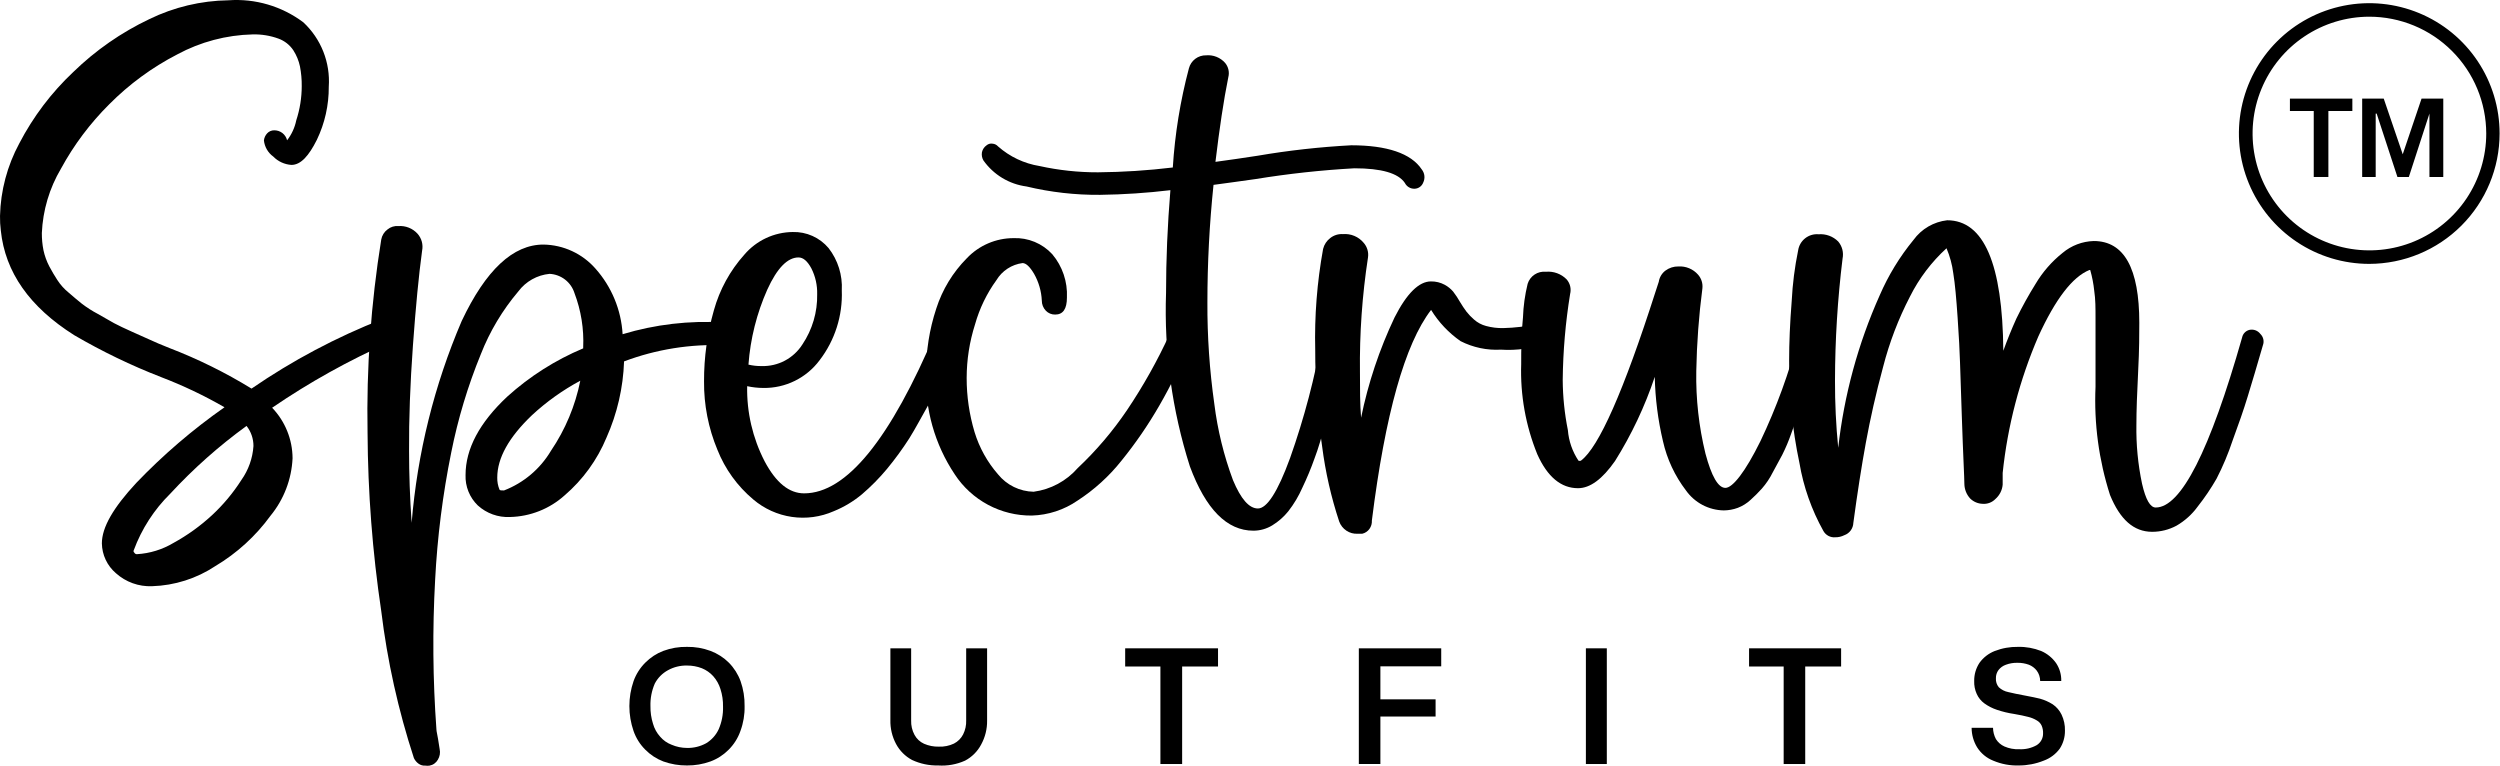 <svg width="2675" height="820" viewBox="0 0 2675 820" fill="none" xmlns="http://www.w3.org/2000/svg">
<path d="M409.296 341.41C410.843 340.732 412.514 340.382 414.204 340.382C415.893 340.382 417.564 340.732 419.111 341.41C422.072 342.979 424.388 345.539 425.654 348.642C426.486 350.267 426.939 352.059 426.978 353.883C427.016 355.708 426.64 357.518 425.877 359.176C425.114 360.834 423.985 362.297 422.574 363.455C421.164 364.613 419.509 365.436 417.733 365.861C373.486 385.421 331.123 408.994 291.177 436.285C305.122 450.841 312.95 470.193 313.044 490.351C311.997 512.845 303.724 534.402 289.455 551.821C273.609 573.589 253.519 591.923 230.395 605.716C210.281 619.047 186.846 626.501 162.726 627.239C148.487 627.826 134.582 622.82 123.984 613.292C119.375 609.345 115.657 604.464 113.075 598.973C110.492 593.482 109.105 587.505 109.004 581.437C109.004 564.219 121.229 543.212 145.852 516.695C174.591 486.708 206.194 459.604 240.21 435.768C218.533 423.277 195.907 412.511 172.541 403.569C140.355 391.065 109.207 376.039 79.388 358.629C31.693 328.496 5.521 291.304 0.872 246.708C0.227 241.511 -0.061 236.276 0.011 231.039C0.677 203.887 7.757 177.277 20.673 153.383C35.486 124.902 54.985 99.116 78.355 77.105C102.213 53.884 129.728 34.745 159.799 20.456C186.16 7.617 215.024 0.739 244.342 0.31C273.058 -1.764 301.556 6.614 324.581 23.9C333.954 32.633 341.26 43.347 345.967 55.262C350.673 67.178 352.662 79.993 351.786 92.774C351.914 112.437 347.557 131.87 339.044 149.595C330.435 166.814 321.826 176.456 311.839 176.456C304.468 175.987 297.533 172.796 292.382 167.503C289.603 165.493 287.278 162.922 285.557 159.956C283.837 156.989 282.759 153.694 282.395 150.284C282.7 147.455 283.908 144.798 285.839 142.708C286.796 141.654 287.967 140.817 289.273 140.253C290.58 139.689 291.992 139.41 293.415 139.436C296.582 139.387 299.672 140.418 302.175 142.358C304.679 144.298 306.447 147.033 307.19 150.112C312.058 143.843 315.417 136.537 317.005 128.761C320.875 116.92 322.851 104.543 322.859 92.085C322.931 85.037 322.296 78 320.965 71.079C319.673 64.959 317.281 59.125 313.905 53.86C310.058 48.057 304.443 43.649 297.892 41.291C289.069 38.089 279.725 36.571 270.342 36.814C242.173 37.473 214.559 44.789 189.759 58.165C162.838 72.037 138.261 90.049 116.925 111.542C96.464 131.88 79.064 155.08 65.269 180.417C52.875 201.339 45.837 224.996 44.779 249.291C44.73 255.475 45.306 261.647 46.501 267.715C47.792 273.705 49.877 279.495 52.699 284.933C55.454 290.099 58.382 295.092 61.309 299.569C64.646 304.716 68.772 309.306 73.534 313.172C78.7 317.649 83.349 321.609 87.481 324.881C92.893 329.042 98.654 332.729 104.7 335.9L121.918 345.715C126.739 348.298 133.283 351.397 141.375 355.013L161.004 363.795C165.826 366.033 172.541 368.96 181.322 372.404C211.858 384.155 241.252 398.68 269.137 415.795C312.866 385.734 359.892 360.777 409.296 341.41ZM143.786 591.424C144.049 591.919 144.448 592.328 144.936 592.603C145.424 592.878 145.981 593.006 146.541 592.974C160.349 592.154 173.756 588.02 185.627 580.921C200.433 572.809 214.195 562.921 226.607 551.477C238.748 540.26 249.396 527.529 258.289 513.596C265.858 502.906 270.327 490.334 271.203 477.265C271.246 469.459 268.635 461.87 263.799 455.742C234.282 477.17 206.945 501.45 182.183 528.232C164.852 545.312 151.506 566.008 143.097 588.841C142.58 589.702 142.925 590.563 143.786 591.424Z" fill="black"/>
<path d="M773.987 345.026C777.731 345.402 781.214 347.114 783.801 349.847C785.051 351.179 786.017 352.751 786.638 354.468C787.26 356.185 787.525 358.011 787.417 359.834C787.424 361.263 787.101 362.674 786.474 363.958C785.847 365.242 784.932 366.365 783.801 367.238C782.721 368.162 781.454 368.841 780.087 369.228C778.719 369.614 777.284 369.699 775.88 369.476C739.043 367.847 702.257 373.705 667.748 386.695C666.79 414.798 660.418 442.451 648.979 468.139C639.08 492.046 623.683 513.283 604.039 530.126C587.962 544.541 567.256 552.726 545.668 553.199C533 553.791 520.614 549.332 511.231 540.801C506.887 536.599 503.477 531.53 501.223 525.923C498.968 520.316 497.92 514.297 498.145 508.258C498.145 480.364 512.953 452.298 542.741 424.404C566.719 402.718 594.199 385.252 624.013 372.748V371.715C624.907 351.941 621.742 332.193 614.714 313.688C612.921 307.923 609.399 302.849 604.625 299.153C599.851 295.457 594.056 293.318 588.026 293.026C581.458 293.654 575.093 295.648 569.341 298.88C563.588 302.112 558.575 306.511 554.622 311.794C537.649 331.821 524.094 354.51 514.502 378.947C500.597 412.92 489.988 448.15 482.82 484.152C473.717 529.063 467.962 574.588 465.602 620.351C462.643 673.703 463.103 727.19 466.979 780.484C466.979 782.55 468.012 785.994 468.701 790.643C469.39 795.292 470.079 799.08 470.423 801.49C471.294 805.381 470.614 809.457 468.529 812.855C467.606 814.517 466.323 815.953 464.774 817.055C463.225 818.157 461.448 818.899 459.575 819.226C458.091 819.45 456.582 819.45 455.098 819.226C452.519 819.421 449.954 818.689 447.867 817.159C445.714 815.611 443.995 813.536 442.873 811.133C426.134 759.935 414.427 707.226 407.919 653.755C398.522 590.589 393.631 526.834 393.283 462.973C392.02 393.801 396.918 324.654 407.919 256.35C408.686 252.008 411.09 248.125 414.635 245.503C417.913 242.809 422.117 241.511 426.343 241.887C430.121 241.618 433.91 242.206 437.428 243.608C440.947 245.009 444.103 247.187 446.661 249.979C448.863 252.419 450.462 255.341 451.329 258.511C452.197 261.681 452.308 265.01 451.654 268.231C448.096 294.403 444.825 328.209 441.84 369.649C438.855 411.088 437.478 448.739 437.707 482.602C437.707 506.881 438.568 532.536 440.462 559.397C446.566 485.009 464.649 412.096 494.012 343.476C519.84 288.836 549.054 261.573 581.655 261.688C592.173 261.871 602.537 264.247 612.084 268.665C621.631 273.083 630.151 279.445 637.099 287.344C654.436 306.814 664.689 331.569 666.198 357.596C701.102 347.067 737.597 342.812 773.987 345.026ZM539.297 524.788C560.355 516.657 578.065 501.676 589.575 482.258C604.909 459.629 615.563 434.163 620.913 407.357C602.197 417.393 584.839 429.776 569.257 444.205C544.463 467.852 532.065 490.121 532.065 511.013C531.973 515.438 532.794 519.834 534.476 523.927C534.82 524.788 536.714 524.788 539.297 524.788Z" fill="black"/>
<path d="M1015.91 351.397C1023.66 354.669 1026.24 359.662 1023.83 366.377C1019.52 377.569 1015.22 388.589 1010.4 399.093C1005.58 409.596 1000.07 421.477 993.179 433.53C986.291 445.583 979.748 458.152 972.861 469.172C965.591 480.48 957.656 491.347 949.099 501.715C940.938 511.533 931.951 520.635 922.238 528.921C913.189 536.469 903.024 542.568 892.106 547C878.022 553.198 862.479 555.305 847.254 553.083C832.028 550.86 817.736 544.396 806.013 534.431C788.99 520.163 775.794 501.876 767.616 481.225C757.965 458.046 753.103 433.154 753.324 408.046C753.24 382.367 756.776 356.805 763.828 332.112C769.971 309.936 781.168 289.485 796.543 272.364C802.933 264.892 810.85 258.874 819.76 254.716C828.669 250.558 838.367 248.356 848.198 248.258C855.482 248.051 862.718 249.493 869.367 252.474C876.016 255.456 881.905 259.9 886.596 265.477C896.612 278.373 901.627 294.457 900.715 310.761C901.763 337.681 893.356 364.119 876.953 385.49C869.972 394.847 860.868 402.412 850.39 407.561C839.913 412.71 828.361 415.296 816.688 415.106C810.898 415.081 805.127 414.446 799.47 413.212C798.924 441.086 805.314 468.658 818.066 493.451C830.463 516.868 844.582 527.888 860.423 527.888C905.651 527.888 952.658 470.091 1001.44 354.497C1003.85 349.848 1008.68 348.47 1015.91 351.397ZM854.397 275.463C842.688 275.463 831.496 286.828 820.993 309.9C809.704 335.286 802.889 362.432 800.847 390.139C805.471 391.241 810.214 391.761 814.967 391.689C823.604 391.941 832.158 389.947 839.794 385.903C847.429 381.859 853.885 375.902 858.53 368.616C869.24 352.714 874.773 333.89 874.37 314.722C874.604 305.168 872.475 295.705 868.172 287.172C863.867 279.251 859.39 275.463 854.397 275.463Z" fill="black"/>
<path d="M1267.82 351.053C1269.12 351.525 1270.31 352.257 1271.31 353.204C1272.32 354.152 1273.12 355.294 1273.67 356.563C1274.27 357.919 1274.58 359.385 1274.58 360.868C1274.58 362.35 1274.27 363.816 1273.67 365.172C1264.33 388.926 1253.22 411.949 1240.44 434.047C1228.53 454.716 1215 474.407 1199.98 492.934C1186.73 509.621 1170.85 524.043 1152.97 535.636C1138.55 545.572 1121.57 551.132 1104.07 551.649C1087.73 551.806 1071.61 547.851 1057.2 540.149C1042.79 532.446 1030.54 521.243 1021.59 507.57C1000.18 475.555 989.446 437.581 990.943 399.093C990.789 375.697 994.453 352.434 1001.79 330.218C1008.28 309.918 1019.49 291.447 1034.51 276.324C1040.93 269.536 1048.67 264.127 1057.26 260.426C1065.84 256.726 1075.09 254.812 1084.44 254.801C1092.19 254.483 1099.92 255.858 1107.09 258.832C1114.26 261.806 1120.69 266.306 1125.94 272.02C1136.81 284.933 1142.41 301.475 1141.61 318.338C1141.61 330.563 1137.47 336.589 1129.04 336.589C1127.18 336.63 1125.33 336.283 1123.61 335.572C1121.89 334.861 1120.34 333.8 1119.05 332.457C1116.26 329.54 1114.71 325.648 1114.74 321.609C1114.27 311.566 1111.43 301.776 1106.48 293.026C1102 285.45 1097.87 281.49 1094.08 281.49C1088.36 282.24 1082.88 284.271 1078.05 287.431C1073.22 290.591 1069.17 294.799 1066.19 299.742C1055.82 314.051 1048.07 330.082 1043.29 347.093C1037.38 365.632 1034.36 384.971 1034.33 404.431C1034.31 424.024 1037.15 443.515 1042.77 462.285C1047.86 478.986 1056.43 494.419 1067.91 507.57C1072.52 513.251 1078.31 517.858 1084.88 521.07C1091.46 524.282 1098.65 526.021 1105.96 526.166C1124.24 523.722 1141 514.727 1153.14 500.855C1173.01 482.152 1190.73 461.305 1206 438.696C1223.4 412.832 1238.66 385.594 1251.63 357.252C1252.21 355.71 1253.13 354.32 1254.32 353.186C1255.52 352.052 1256.95 351.205 1258.52 350.709C1260.01 350.128 1261.61 349.858 1263.2 349.918C1264.8 349.977 1266.37 350.363 1267.82 351.053Z" fill="black"/>
<path d="M1521.27 181.278C1522.84 183.242 1523.82 185.612 1524.1 188.112C1524.37 190.612 1523.93 193.139 1522.82 195.397C1522.11 197.264 1520.87 198.88 1519.24 200.044C1517.62 201.208 1515.69 201.867 1513.7 201.94C1511.53 202.033 1509.39 201.497 1507.53 200.397C1505.66 199.297 1504.16 197.68 1503.19 195.741C1496.13 185.238 1478.05 180.072 1449.13 180.072C1413.71 182.048 1378.42 185.899 1343.4 191.609L1319.99 194.88L1298.46 197.808C1294.12 239.565 1291.93 281.52 1291.92 323.503C1291.75 359.851 1294.23 396.163 1299.32 432.152C1302.79 460.042 1309.49 487.432 1319.3 513.768C1327.73 533.914 1336.52 544.073 1345.99 544.073C1355.46 544.073 1366.99 526.855 1380.42 490.007C1395.5 447.414 1407.02 403.643 1414.86 359.146C1415.02 356.901 1415.84 354.754 1417.22 352.976C1418.6 351.198 1420.47 349.869 1422.61 349.159C1424.69 348.253 1427 347.983 1429.23 348.381C1431.47 348.779 1433.54 349.828 1435.18 351.397C1436.71 352.587 1437.85 354.203 1438.46 356.041C1439.08 357.88 1439.13 359.859 1438.62 361.728C1434.83 378.947 1431.56 396.166 1428.64 408.907C1425.71 421.649 1422.26 436.457 1418.3 451.782C1414.34 467.106 1410.56 480.02 1406.6 490.351C1402.81 501.086 1398.44 511.605 1393.51 521.861C1389.58 530.83 1384.55 539.275 1378.53 547C1373.72 553.016 1367.89 558.144 1361.31 562.153C1355.24 565.859 1348.27 567.825 1341.17 567.835C1312.81 567.835 1290.14 544.877 1273.15 498.961C1254.1 439.061 1245.48 376.334 1247.67 313.516C1247.67 277.702 1249.22 241.026 1252.32 203.49C1227.34 206.482 1202.22 208.148 1177.07 208.483C1150.58 208.71 1124.15 205.703 1098.38 199.529C1089.18 198.311 1080.34 195.204 1072.4 190.404C1064.45 185.604 1057.59 179.214 1052.24 171.635C1050.71 168.98 1050.16 165.872 1050.69 162.854C1051.36 159.844 1053.14 157.2 1055.68 155.45C1056.55 154.712 1057.57 154.174 1058.67 153.877C1059.78 153.579 1060.93 153.528 1062.05 153.728C1064.31 153.913 1066.4 154.961 1067.91 156.655C1080.43 167.71 1095.84 174.993 1112.33 177.662C1132.86 182.179 1153.82 184.431 1174.83 184.377C1201.6 184.145 1228.33 182.42 1254.9 179.211C1257.15 143.378 1262.92 107.852 1272.12 73.145C1273.17 69.083 1275.56 65.495 1278.9 62.963C1282.25 60.431 1286.35 59.104 1290.54 59.198C1294.33 58.864 1298.14 59.421 1301.66 60.827C1305.19 62.233 1308.34 64.446 1310.86 67.291C1312.61 69.389 1313.83 71.873 1314.43 74.537C1315.03 77.202 1314.99 79.971 1314.3 82.615C1309.31 107.238 1304.83 137.37 1300.53 173.185C1316.03 171.119 1331.01 168.88 1345.64 166.642C1378.8 160.973 1412.26 157.236 1445.85 155.45C1483.91 155.45 1509.91 164.059 1521.27 181.278Z" fill="black"/>
<path d="M1661.26 353.807C1662.21 356.362 1662.21 359.173 1661.26 361.728C1660.77 362.91 1660.05 363.978 1659.13 364.867C1658.21 365.756 1657.12 366.446 1655.92 366.894C1639.98 372.8 1622.96 375.265 1605.99 374.125C1591.03 374.967 1576.11 371.818 1562.77 365C1550.08 356.155 1539.35 344.782 1531.26 331.595C1503.25 368.099 1482.13 443.229 1467.9 556.987C1468.09 560.179 1467.18 563.34 1465.31 565.94C1463.45 568.554 1460.69 570.392 1457.56 571.106H1452.57C1448.36 571.331 1444.19 570.183 1440.69 567.834C1437.12 565.477 1434.41 562.036 1432.94 558.02C1424.3 531.92 1418.19 505.05 1414.69 477.781C1409.69 443.572 1407.22 409.042 1407.29 374.47C1406.41 338.232 1409.24 302 1415.72 266.337C1416.87 261.655 1419.61 257.517 1423.47 254.628C1427.29 251.655 1432.07 250.185 1436.9 250.496C1441.08 250.14 1445.28 250.8 1449.15 252.419C1453.02 254.038 1456.44 256.568 1459.11 259.794C1460.98 261.912 1462.36 264.411 1463.16 267.117C1463.97 269.822 1464.17 272.67 1463.76 275.463C1457.52 316.079 1454.64 357.141 1455.15 398.231C1455.15 415.45 1455.15 432.669 1456.36 446.96C1463.93 409.889 1475.95 373.869 1492.17 339.688C1505.26 313.86 1518.35 301.119 1531.09 301.119C1536.25 301.027 1541.35 302.273 1545.9 304.735C1549.29 306.588 1552.32 309.038 1554.85 311.966C1557.58 315.519 1560.05 319.259 1562.25 323.158C1564.37 326.721 1566.67 330.17 1569.14 333.49C1571.56 336.56 1574.27 339.386 1577.23 341.927C1580.93 345.215 1585.36 347.576 1590.15 348.814C1596.15 350.436 1602.36 351.19 1608.57 351.053C1620.73 350.759 1632.84 349.318 1644.73 346.748L1648.86 345.715C1651.57 345.242 1654.36 345.815 1656.66 347.317C1658.96 348.82 1660.6 351.139 1661.26 353.807Z" fill="black"/>
<path d="M1944.68 355.358C1946.3 356.894 1947.43 358.867 1947.95 361.037C1948.47 363.207 1948.35 365.48 1947.61 367.583C1944.33 378.603 1942.1 386.868 1940.55 392.206C1939 397.543 1936.41 405.464 1933.14 416.312C1929.87 427.159 1927.12 435.596 1924.88 441.279C1922.64 446.961 1919.88 454.881 1916.44 464.352C1913.78 472.015 1910.62 479.493 1906.97 486.736L1896.81 505.504C1893.72 511.712 1889.84 517.499 1885.27 522.722C1881.47 526.953 1877.45 530.976 1873.22 534.776C1869.23 538.504 1864.55 541.427 1859.45 543.385C1854.65 545.159 1849.58 546.091 1844.47 546.14C1836.52 546.007 1828.71 544.006 1821.68 540.296C1814.66 536.587 1808.6 531.274 1804 524.789C1792.09 509.209 1783.69 491.234 1779.38 472.1C1774.04 449.515 1771.09 426.429 1770.6 403.226C1760.04 434.823 1745.76 465.053 1728.07 493.279C1714.47 512.736 1701.38 522.378 1688.47 522.378C1670.39 522.378 1655.75 510.325 1644.9 486.047C1632.46 455.471 1626.59 422.617 1627.68 389.623C1627.68 374.298 1627.68 357.768 1629.58 339.689C1630.01 327.554 1631.68 315.495 1634.57 303.702C1635.82 299.633 1638.45 296.123 1641.99 293.769C1645.54 291.414 1649.79 290.361 1654.03 290.788C1658.1 290.404 1662.2 290.931 1666.05 292.331C1669.89 293.731 1673.37 295.968 1676.24 298.881C1678.1 300.985 1679.42 303.513 1680.08 306.245C1680.74 308.976 1680.72 311.827 1680.03 314.55C1675.09 344.957 1672.44 375.693 1672.11 406.497C1672.22 424.54 1674.07 442.529 1677.62 460.219C1678.56 471.914 1682.47 483.175 1688.98 492.934C1689.81 493.269 1690.74 493.269 1691.56 492.934C1710.73 478.7 1737.37 418.378 1771.46 311.967L1774.9 301.464C1775.63 296.737 1778.16 292.477 1781.96 289.583C1785.98 286.581 1790.89 285.005 1795.91 285.106C1799.85 284.867 1803.79 285.535 1807.43 287.057C1811.07 288.579 1814.32 290.916 1816.92 293.888C1818.67 295.867 1819.99 298.192 1820.79 300.713C1821.59 303.234 1821.86 305.894 1821.57 308.523C1817.75 337.881 1815.57 367.428 1815.02 397.027C1814.48 426.77 1817.78 456.46 1824.84 485.358C1831.38 509.809 1838.44 522.034 1846.19 522.034C1853.94 522.034 1867.54 504.815 1883.72 471.928C1900.76 436.161 1914.37 398.86 1924.36 360.523C1924.66 358.576 1925.52 356.758 1926.83 355.291C1928.15 353.823 1929.86 352.77 1931.76 352.259C1933.99 351.518 1936.38 351.416 1938.66 351.963C1940.95 352.511 1943.03 353.687 1944.68 355.358Z" fill="black"/>
<path d="M2418.53 357.252C2420.14 358.795 2421.26 360.776 2421.75 362.95C2422.24 365.124 2422.08 367.393 2421.29 369.477C2415.09 391.172 2409.58 409.252 2405.1 424.06C2400.62 438.868 2395.11 454.364 2388.92 471.239C2384.25 485.327 2378.5 499.028 2371.7 512.219C2365.73 522.636 2359 532.593 2351.55 542.007C2345.5 550.355 2337.75 557.337 2328.82 562.497C2320.83 566.792 2311.9 569.04 2302.82 569.04C2283.02 569.04 2268.39 555.782 2257.71 529.61C2245.73 492.263 2240.48 453.084 2242.21 413.901C2242.21 396.682 2242.21 384.113 2242.21 376.192C2242.21 362.589 2242.21 350.708 2242.21 340.205C2242.21 329.702 2242.21 320.232 2240.84 311.278C2240.06 303.704 2238.62 296.214 2236.53 288.894H2235.67C2217.42 296.298 2199.34 320.059 2181.09 359.834C2161.03 406.351 2148.14 455.64 2142.86 506.02C2142.86 507.57 2142.86 509.636 2142.86 512.391C2142.86 515.146 2142.86 517.212 2142.86 518.59C2142.35 524.504 2139.57 529.993 2135.11 533.914C2133.34 535.739 2131.19 537.149 2128.81 538.042C2126.42 538.935 2123.87 539.29 2121.34 539.08C2116.36 538.92 2111.63 536.891 2108.08 533.398C2104.19 529.16 2101.99 523.649 2101.88 517.901C2101.88 511.186 2100.5 486.907 2099.13 445.066C2098.27 419.066 2097.58 399.954 2097.23 388.073C2096.89 376.192 2096.03 360.006 2094.65 339.861C2093.27 319.715 2091.9 303.874 2090 292.337C2088.82 283.152 2086.39 274.172 2082.77 265.649C2066.68 280.319 2053.43 297.83 2043.68 317.304C2031.28 341.215 2021.63 366.459 2014.93 392.55C2007.18 421.132 2001.15 448.166 1996.5 473.477C1991.86 498.788 1987.38 527.543 1983.07 559.57C1982.96 562.466 1981.98 565.262 1980.26 567.596C1978.55 569.929 1976.17 571.692 1973.43 572.656C1970.44 574.16 1967.14 574.927 1963.79 574.894C1961.24 575.122 1958.69 574.609 1956.43 573.418C1954.17 572.226 1952.3 570.407 1951.05 568.179C1938.39 545.549 1929.71 520.913 1925.39 495.345C1917.78 459.288 1914.08 422.513 1914.37 385.662C1914.37 367.238 1915.23 345.887 1917.13 321.953C1918.05 303.783 1920.35 285.708 1924.01 267.887C1924.78 262.773 1927.47 258.145 1931.54 254.945C1935.6 251.746 1940.73 250.217 1945.88 250.669C1949.74 250.362 1953.61 250.895 1957.24 252.233C1960.86 253.571 1964.16 255.681 1966.89 258.417C1969 260.908 1970.51 263.845 1971.32 267.007C1972.12 270.169 1972.2 273.473 1971.54 276.669C1966.23 319.973 1963.53 363.557 1963.44 407.185C1963.37 431.22 1964.52 455.242 1966.89 479.159C1973.17 422.779 1988.15 367.713 2011.31 315.927C2020.54 294.591 2032.71 274.653 2047.47 256.695C2051.68 250.887 2057.06 246.019 2063.25 242.402C2069.45 238.785 2076.33 236.499 2083.46 235.688C2122.72 235.688 2142.75 282.236 2143.55 375.331C2147.68 363.852 2152.33 352.373 2157.5 340.894C2163.69 328.21 2170.53 315.854 2177.99 303.874C2185.54 291.138 2195.34 279.879 2206.92 270.642C2216.29 262.742 2228.07 258.25 2240.32 257.9C2272.86 257.9 2289.05 287.172 2289.05 345.371C2289.05 356.735 2289.05 373.781 2287.84 397.027C2286.64 420.272 2285.95 439.901 2285.95 454.536C2285.59 475.702 2287.62 496.841 2291.98 517.557C2295.94 534.775 2300.76 543.04 2306.61 543.04C2333.7 543.04 2364.52 482.373 2399.08 361.04C2399.48 359.075 2400.45 357.269 2401.85 355.834C2403.25 354.4 2405.04 353.398 2407 352.947C2409.13 352.502 2411.34 352.67 2413.39 353.431C2415.43 354.193 2417.21 355.518 2418.53 357.252Z" fill="black"/>
<path d="M735.071 819.054C726.446 819.114 717.879 817.657 709.759 814.749C702.506 811.987 695.93 807.701 690.475 802.179C684.829 796.558 680.531 789.728 677.905 782.206C671.936 764.914 671.936 746.12 677.905 728.828C680.575 721.377 684.869 714.614 690.475 709.027C695.93 703.505 702.506 699.219 709.759 696.457C717.852 693.449 726.438 691.988 735.071 692.153C743.645 692.01 752.171 693.47 760.21 696.457C767.567 699.214 774.257 703.497 779.839 709.027C785.406 714.645 789.693 721.4 792.408 728.828C795.424 737.396 796.882 746.435 796.713 755.517C796.926 764.617 795.407 773.674 792.237 782.206C789.611 789.728 785.313 796.558 779.667 802.179C774.176 807.739 767.535 812.029 760.21 814.749C752.153 817.669 743.64 819.127 735.071 819.054ZM735.071 800.285C742.221 800.453 749.289 798.731 755.561 795.292C761.429 791.747 766.106 786.531 768.991 780.312C772.295 772.716 773.883 764.485 773.64 756.206C773.783 749.783 772.852 743.381 770.885 737.265C769.319 732.172 766.677 727.474 763.137 723.49C759.8 719.813 755.681 716.93 751.084 715.053C745.979 713.076 740.545 712.083 735.071 712.126C727.977 711.972 720.968 713.695 714.753 717.119C708.731 720.374 703.815 725.35 700.634 731.411C697.33 739.007 695.742 747.238 695.985 755.517C695.858 761.939 696.789 768.338 698.74 774.457C700.195 779.649 702.849 784.426 706.488 788.404C709.742 792.175 713.885 795.075 718.541 796.842C723.76 799.101 729.384 800.273 735.071 800.285Z" fill="black"/>
<path d="M1003.85 819.054C994.231 819.258 984.689 817.256 975.96 813.2C968.634 809.303 962.639 803.307 958.742 795.981C954.577 788.145 952.502 779.369 952.716 770.497V693.703H974.927V770.842C974.731 776.237 975.979 781.587 978.543 786.339C980.801 790.523 984.37 793.851 988.702 795.809C993.692 797.989 999.1 799.047 1004.54 798.908C1010.12 799.146 1015.68 798.024 1020.73 795.637C1024.95 793.478 1028.38 790.044 1030.54 785.822C1032.87 781.181 1034 776.03 1033.81 770.842V693.703H1056.2V771.014C1056.34 779.974 1054.14 788.815 1049.83 796.67C1045.96 804.015 1039.95 810.017 1032.61 813.888C1023.59 817.936 1013.72 819.709 1003.85 819.054Z" fill="black"/>
<path d="M1241.64 817.504V713.16H1203.94V693.703H1303.29V713.16H1264.89V817.504H1241.64Z" fill="black"/>
<path d="M1453.95 817.504V693.703H1542.11V712.987H1473.23L1477.02 709.027V752.246L1473.23 748.285H1536.08V766.709H1473.23L1477.02 762.749V817.504H1453.95Z" fill="black"/>
<path d="M1696.9 817.504V693.703H1719.29V817.504H1696.9Z" fill="black"/>
<path d="M1908.52 817.504V713.16H1871.5V693.703H1969.99V713.16H1931.59V817.504H1908.52Z" fill="black"/>
<path d="M2160.25 819.054C2150.8 819.354 2141.4 817.591 2132.7 813.889C2125.6 811.065 2119.57 806.062 2115.49 799.597C2111.67 793.316 2109.65 786.112 2109.63 778.763H2132.53C2132.59 782.969 2133.66 787.101 2135.63 790.816C2137.82 794.306 2140.99 797.064 2144.76 798.736C2149.74 800.908 2155.16 801.909 2160.6 801.664C2167.08 802.01 2173.52 800.517 2179.19 797.359C2181.36 796.028 2183.14 794.149 2184.35 791.912C2185.56 789.675 2186.15 787.159 2186.08 784.617C2186.18 781.781 2185.66 778.958 2184.53 776.352C2183.43 774.016 2181.63 772.088 2179.37 770.842C2176.49 769.091 2173.35 767.812 2170.07 767.054C2166.11 766.021 2161.29 764.988 2155.26 763.955C2148.94 763.03 2142.71 761.532 2136.66 759.478C2131.86 757.888 2127.33 755.565 2123.23 752.591C2119.72 750.019 2116.93 746.578 2115.14 742.604C2113.15 738.231 2112.21 733.456 2112.39 728.657C2112.28 721.748 2114.26 714.968 2118.07 709.2C2122.15 703.55 2127.77 699.189 2134.25 696.63C2142.26 693.506 2150.8 691.985 2159.39 692.153C2167.87 691.966 2176.31 693.489 2184.19 696.63C2190.55 699.41 2196.02 703.875 2200.03 709.544C2203.8 715.189 2205.73 721.868 2205.54 728.657H2182.98C2182.97 724.694 2181.7 720.836 2179.37 717.637C2177.19 714.782 2174.27 712.578 2170.93 711.266C2166.96 709.823 2162.76 709.122 2158.53 709.2C2154.36 709.111 2150.21 709.812 2146.31 711.266C2143.17 712.358 2140.42 714.331 2138.39 716.948C2136.51 719.485 2135.54 722.577 2135.63 725.73C2135.38 729.223 2136.49 732.677 2138.73 735.372C2141.57 738.005 2145.09 739.793 2148.89 740.537C2153.71 741.743 2159.74 742.948 2167.14 744.326C2174.54 745.703 2177.64 746.392 2182.81 747.597C2187.61 748.939 2192.19 750.969 2196.41 753.624C2200.48 756.408 2203.74 760.207 2205.88 764.644C2208.43 770.018 2209.67 775.918 2209.5 781.862C2209.58 788.636 2207.67 795.285 2203.99 800.975C2199.67 806.905 2193.67 811.403 2186.77 813.889C2178.34 817.285 2169.34 819.038 2160.25 819.054Z" fill="black"/>
<path d="M2475.7 189.37V118.774H2450.21V105.516H2517.02V118.774H2491.37V189.37H2475.7Z" fill="black"/>
<path d="M2527.53 189.37V105.516H2550.6L2570.92 165.092L2591.06 105.516H2614.31V189.37H2599.5V121.529L2577.46 189.37H2565.24L2543.02 121.529H2541.99V153.383V189.37H2527.53Z" fill="black"/>
<path d="M2535.1 282.351C2507.52 282.351 2480.55 274.171 2457.62 258.846C2434.68 243.52 2416.8 221.738 2406.25 196.253C2395.69 170.768 2392.93 142.725 2398.31 115.671C2403.69 88.616 2416.98 63.765 2436.48 44.26C2455.99 24.754 2480.84 11.471 2507.89 6.089C2534.95 0.708 2562.99 3.47 2588.47 14.026C2613.96 24.582 2635.74 42.459 2651.07 65.394C2666.39 88.33 2674.57 115.295 2674.57 142.88C2674.53 179.856 2659.82 215.304 2633.67 241.45C2607.53 267.596 2572.08 282.305 2535.1 282.351ZM2535.1 17.873C2510.38 17.907 2486.23 25.268 2465.7 39.024C2445.16 52.781 2429.17 72.316 2419.73 95.161C2410.3 118.006 2407.85 143.136 2412.69 167.373C2417.53 191.611 2429.45 213.869 2446.94 231.334C2464.43 248.799 2486.7 260.688 2510.95 265.497C2535.19 270.307 2560.32 267.821 2583.15 258.355C2605.98 248.888 2625.5 232.866 2639.22 212.312C2652.95 191.759 2660.28 167.597 2660.28 142.88C2660.23 109.71 2647.03 77.915 2623.55 54.476C2600.08 31.038 2568.27 17.873 2535.1 17.873Z" fill="black"/>
</svg>
